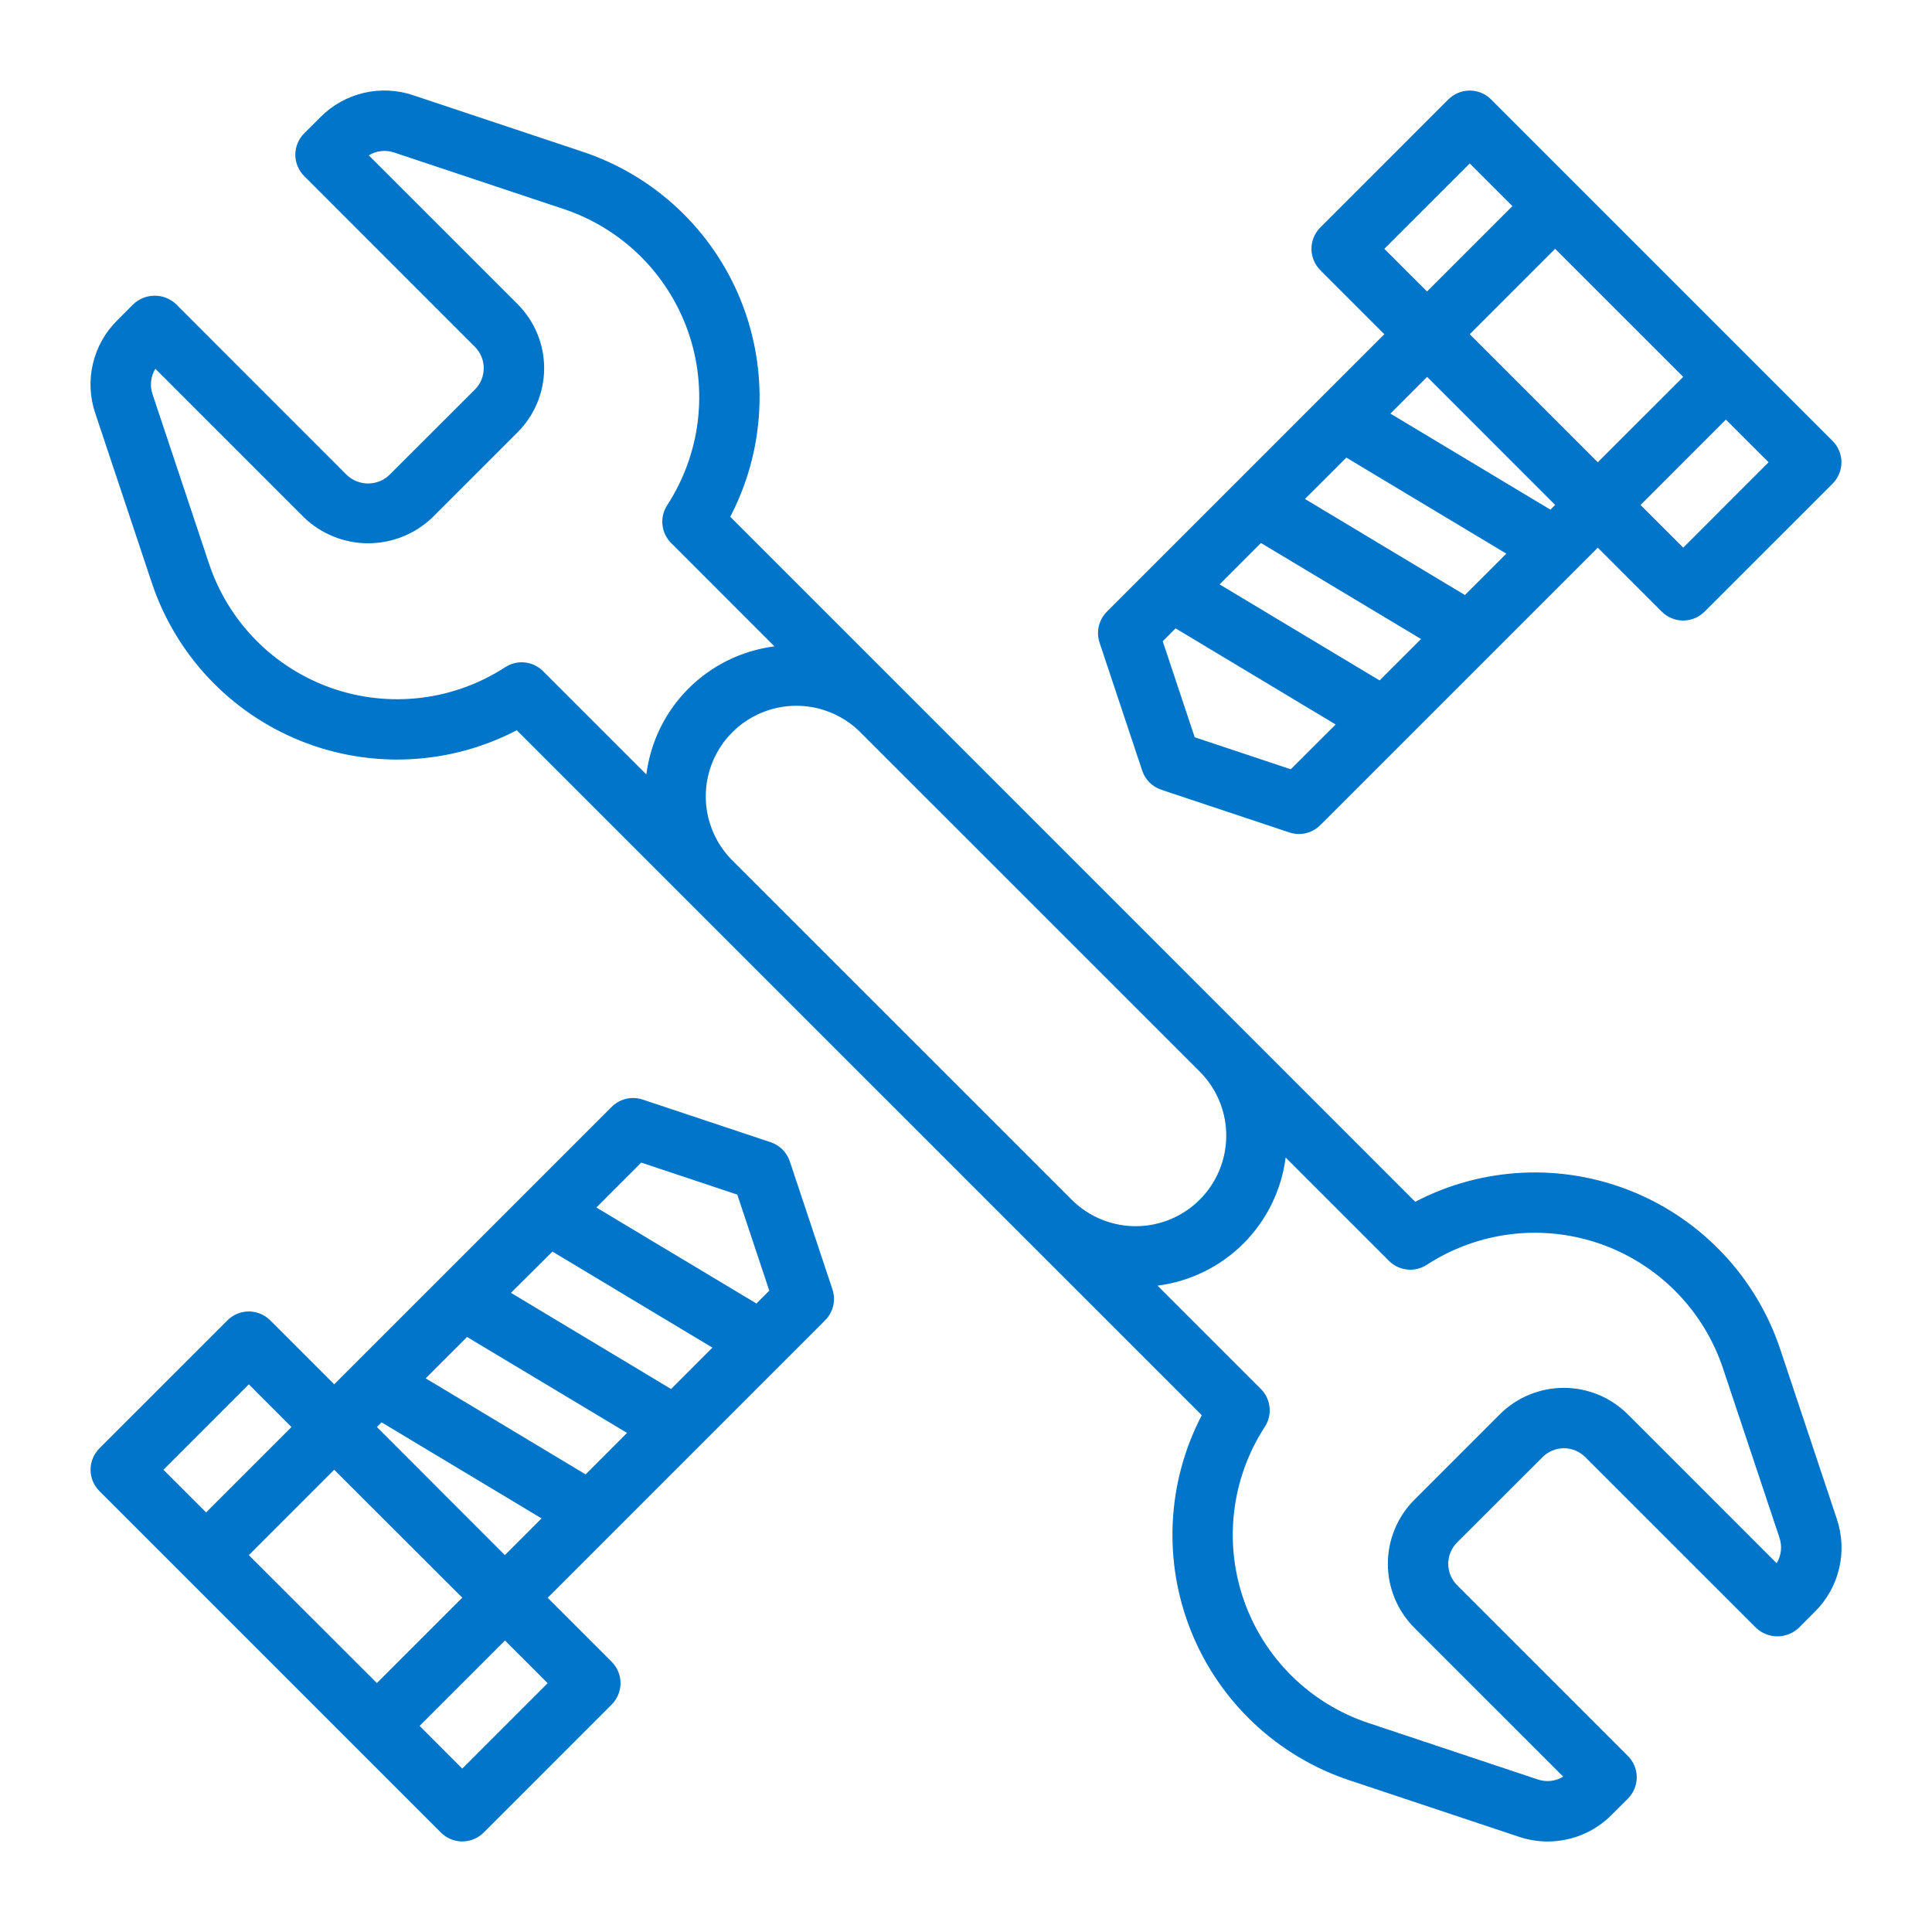 <svg width="80" height="80" viewBox="0 0 80 80" fill="none" xmlns="http://www.w3.org/2000/svg">
<path d="M75.884 18.258L61.742 4.116C61.626 4 61.489 3.908 61.337 3.845C61.185 3.782 61.022 3.75 60.858 3.75C60.694 3.75 60.531 3.782 60.38 3.845C60.228 3.908 60.09 4 59.974 4.116L54.671 9.42C54.437 9.654 54.305 9.972 54.305 10.304C54.305 10.635 54.437 10.953 54.671 11.188L57.322 13.839L45.833 25.33C45.668 25.494 45.553 25.701 45.5 25.926C45.446 26.152 45.457 26.389 45.53 26.609L47.297 31.913C47.359 32.096 47.462 32.264 47.599 32.401C47.736 32.538 47.904 32.641 48.087 32.703L53.391 34.47C53.519 34.513 53.652 34.534 53.786 34.534C54.118 34.534 54.436 34.402 54.67 34.167L66.161 22.677L68.812 25.329C69.047 25.563 69.365 25.695 69.696 25.695C70.028 25.695 70.346 25.563 70.58 25.329L75.884 20.026C76 19.91 76.092 19.772 76.155 19.621C76.218 19.469 76.25 19.306 76.25 19.142C76.25 18.978 76.218 18.815 76.155 18.663C76.092 18.512 76 18.374 75.884 18.258ZM60.858 13.839L64.394 10.303L69.698 15.606L66.161 19.142L60.858 13.839ZM60.858 6.768L62.625 8.535L59.09 12.071L57.322 10.304L60.858 6.768ZM54.035 20.661L55.749 18.949L62.374 22.926L60.66 24.639L54.035 20.661ZM58.843 26.461L57.125 28.175L50.5 24.198L52.212 22.484L58.843 26.461ZM53.449 31.854L49.471 30.529L48.146 26.551L48.678 26.019L55.306 30L53.449 31.854ZM64.199 21.104L57.574 17.126L59.093 15.606L64.396 20.91L64.199 21.104ZM69.699 22.677L67.931 20.91L71.465 17.375L73.233 19.142L69.699 22.677Z" fill="#0075C9"/>
<path d="M34.47 53.391L32.703 48.087C32.641 47.904 32.538 47.736 32.401 47.599C32.264 47.462 32.096 47.359 31.913 47.297L26.609 45.53C26.389 45.457 26.152 45.446 25.926 45.5C25.701 45.553 25.494 45.668 25.33 45.833L13.839 57.322L11.188 54.671C10.953 54.437 10.635 54.305 10.304 54.305C9.972 54.305 9.654 54.437 9.42 54.671L4.116 59.974C4 60.09 3.908 60.228 3.845 60.38C3.782 60.531 3.75 60.694 3.75 60.858C3.75 61.022 3.782 61.185 3.845 61.337C3.908 61.489 4 61.626 4.116 61.742L18.258 75.884C18.374 76 18.512 76.092 18.663 76.155C18.815 76.218 18.978 76.25 19.142 76.25C19.306 76.25 19.469 76.218 19.621 76.155C19.772 76.092 19.91 76 20.026 75.884L25.329 70.58C25.563 70.346 25.695 70.028 25.695 69.696C25.695 69.365 25.563 69.047 25.329 68.812L22.677 66.161L34.167 54.67C34.332 54.506 34.447 54.299 34.5 54.074C34.554 53.848 34.543 53.611 34.47 53.391ZM26.551 48.141L30.529 49.466L31.854 53.444L31.323 53.976L24.694 50L26.551 48.141ZM21.157 53.534L22.875 51.825L29.5 55.803L27.788 57.516L21.157 53.534ZM25.965 59.334L24.25 61.051L17.625 57.074L19.339 55.361L25.965 59.334ZM19.142 66.156L15.606 69.692L10.303 64.394L13.839 60.858L19.142 66.156ZM10.304 57.322L12.071 59.09L8.535 62.625L6.768 60.859L10.304 57.322ZM19.141 73.233L17.375 71.465L20.911 67.929L22.679 69.696L19.141 73.233ZM15.606 59.09L15.8 58.896L22.425 62.874L20.906 64.394L15.606 59.09Z" fill="#0075C9"/>
<path d="M76.058 62.892L73.718 55.875C73.228 54.404 72.424 53.057 71.363 51.927C70.302 50.797 69.008 49.91 67.57 49.329C66.133 48.748 64.587 48.486 63.038 48.561C61.49 48.635 59.976 49.045 58.601 49.763L30.238 21.399C30.955 20.024 31.365 18.51 31.44 16.962C31.515 15.413 31.253 13.867 30.672 12.429C30.091 10.992 29.204 9.698 28.074 8.636C26.944 7.575 25.596 6.772 24.125 6.283L17.108 3.943C16.447 3.72 15.738 3.687 15.06 3.847C14.382 4.007 13.762 4.353 13.271 4.848L12.595 5.523C12.479 5.639 12.387 5.776 12.324 5.928C12.261 6.08 12.228 6.243 12.228 6.407C12.228 6.571 12.261 6.734 12.324 6.886C12.387 7.037 12.479 7.175 12.595 7.291L19.665 14.363C19.899 14.597 20.031 14.915 20.031 15.246C20.031 15.578 19.899 15.896 19.665 16.13L16.125 19.665C15.887 19.893 15.571 20.02 15.241 20.02C14.912 20.02 14.595 19.893 14.357 19.665L7.291 12.595C7.052 12.369 6.736 12.244 6.407 12.244C6.078 12.244 5.762 12.369 5.523 12.595L4.849 13.27C4.354 13.761 4.007 14.381 3.847 15.059C3.686 15.737 3.72 16.447 3.943 17.108L6.283 24.125C6.772 25.596 7.576 26.943 8.637 28.073C9.698 29.203 10.992 30.09 12.43 30.671C13.867 31.252 15.413 31.514 16.962 31.439C18.51 31.365 20.024 30.954 21.399 30.238L49.763 58.601C49.045 59.976 48.635 61.49 48.561 63.038C48.486 64.587 48.748 66.133 49.329 67.57C49.91 69.008 50.797 70.302 51.927 71.363C53.057 72.424 54.404 73.228 55.875 73.718L62.895 76.058C63.28 76.186 63.683 76.252 64.089 76.252C64.58 76.252 65.066 76.155 65.52 75.966C65.973 75.777 66.385 75.501 66.731 75.153L67.407 74.478C67.524 74.361 67.616 74.224 67.679 74.072C67.742 73.92 67.774 73.757 67.774 73.593C67.774 73.429 67.742 73.266 67.679 73.114C67.616 72.963 67.524 72.825 67.407 72.709L60.335 65.638C60.101 65.403 59.969 65.085 59.969 64.754C59.969 64.422 60.101 64.104 60.335 63.87L63.875 60.335C64.109 60.101 64.427 59.969 64.759 59.969C65.09 59.969 65.408 60.101 65.642 60.335L72.714 67.406C72.953 67.632 73.269 67.758 73.598 67.758C73.927 67.758 74.244 67.632 74.483 67.406L75.156 66.731C75.65 66.24 75.997 65.619 76.156 64.941C76.315 64.262 76.281 63.553 76.058 62.892ZM21.602 27.424C21.361 27.424 21.125 27.494 20.922 27.625C19.87 28.309 18.676 28.744 17.43 28.894C16.184 29.045 14.92 28.908 13.735 28.494C12.55 28.079 11.476 27.399 10.595 26.505C9.714 25.611 9.05 24.527 8.654 23.336L6.314 16.317C6.256 16.145 6.237 15.962 6.258 15.781C6.278 15.601 6.338 15.427 6.433 15.271L12.595 21.433C13.309 22.115 14.258 22.496 15.246 22.496C16.234 22.496 17.184 22.115 17.898 21.433L21.434 17.898C22.137 17.194 22.532 16.241 22.532 15.246C22.532 14.252 22.137 13.298 21.434 12.595L15.271 6.433C15.426 6.337 15.6 6.277 15.78 6.257C15.961 6.236 16.144 6.256 16.316 6.314L23.336 8.654C24.527 9.05 25.611 9.714 26.505 10.595C27.399 11.476 28.079 12.55 28.494 13.735C28.908 14.92 29.045 16.184 28.894 17.43C28.744 18.676 28.309 19.87 27.625 20.922C27.469 21.163 27.401 21.449 27.431 21.734C27.461 22.018 27.588 22.284 27.79 22.486L32.068 26.765C30.721 26.936 29.469 27.55 28.509 28.51C27.549 29.469 26.935 30.721 26.764 32.068L22.486 27.79C22.252 27.556 21.934 27.424 21.602 27.424ZM30.277 35.58C29.594 34.873 29.216 33.925 29.225 32.942C29.233 31.959 29.628 31.018 30.323 30.323C31.018 29.628 31.959 29.233 32.942 29.225C33.925 29.216 34.873 29.594 35.58 30.277L49.724 44.419C50.407 45.126 50.785 46.073 50.776 47.056C50.768 48.04 50.373 48.98 49.678 49.676C48.983 50.371 48.042 50.765 47.059 50.774C46.076 50.782 45.129 50.404 44.421 49.721L30.277 35.58ZM73.567 64.729L67.405 58.566C66.702 57.863 65.748 57.468 64.754 57.468C63.759 57.468 62.806 57.863 62.102 58.566L58.566 62.102C57.863 62.806 57.468 63.759 57.468 64.754C57.468 65.748 57.863 66.702 58.566 67.405L64.729 73.567C64.574 73.662 64.4 73.722 64.219 73.742C64.039 73.763 63.856 73.744 63.684 73.686L56.664 71.346C55.473 70.95 54.389 70.286 53.495 69.405C52.601 68.524 51.921 67.45 51.507 66.265C51.092 65.08 50.955 63.816 51.106 62.57C51.256 61.324 51.691 60.13 52.375 59.078C52.531 58.837 52.599 58.551 52.569 58.266C52.539 57.982 52.412 57.716 52.21 57.514L47.932 53.236C49.279 53.064 50.53 52.45 51.49 51.49C52.45 50.53 53.064 49.279 53.236 47.932L57.514 52.21C57.716 52.412 57.982 52.539 58.267 52.569C58.551 52.598 58.837 52.53 59.078 52.374C60.13 51.69 61.325 51.256 62.571 51.105C63.817 50.955 65.081 51.092 66.265 51.506C67.45 51.921 68.524 52.601 69.405 53.495C70.285 54.389 70.95 55.473 71.346 56.664L73.686 63.682C73.744 63.855 73.763 64.038 73.742 64.219C73.722 64.399 73.662 64.573 73.567 64.729Z" fill="#0075C9"/>
</svg>

